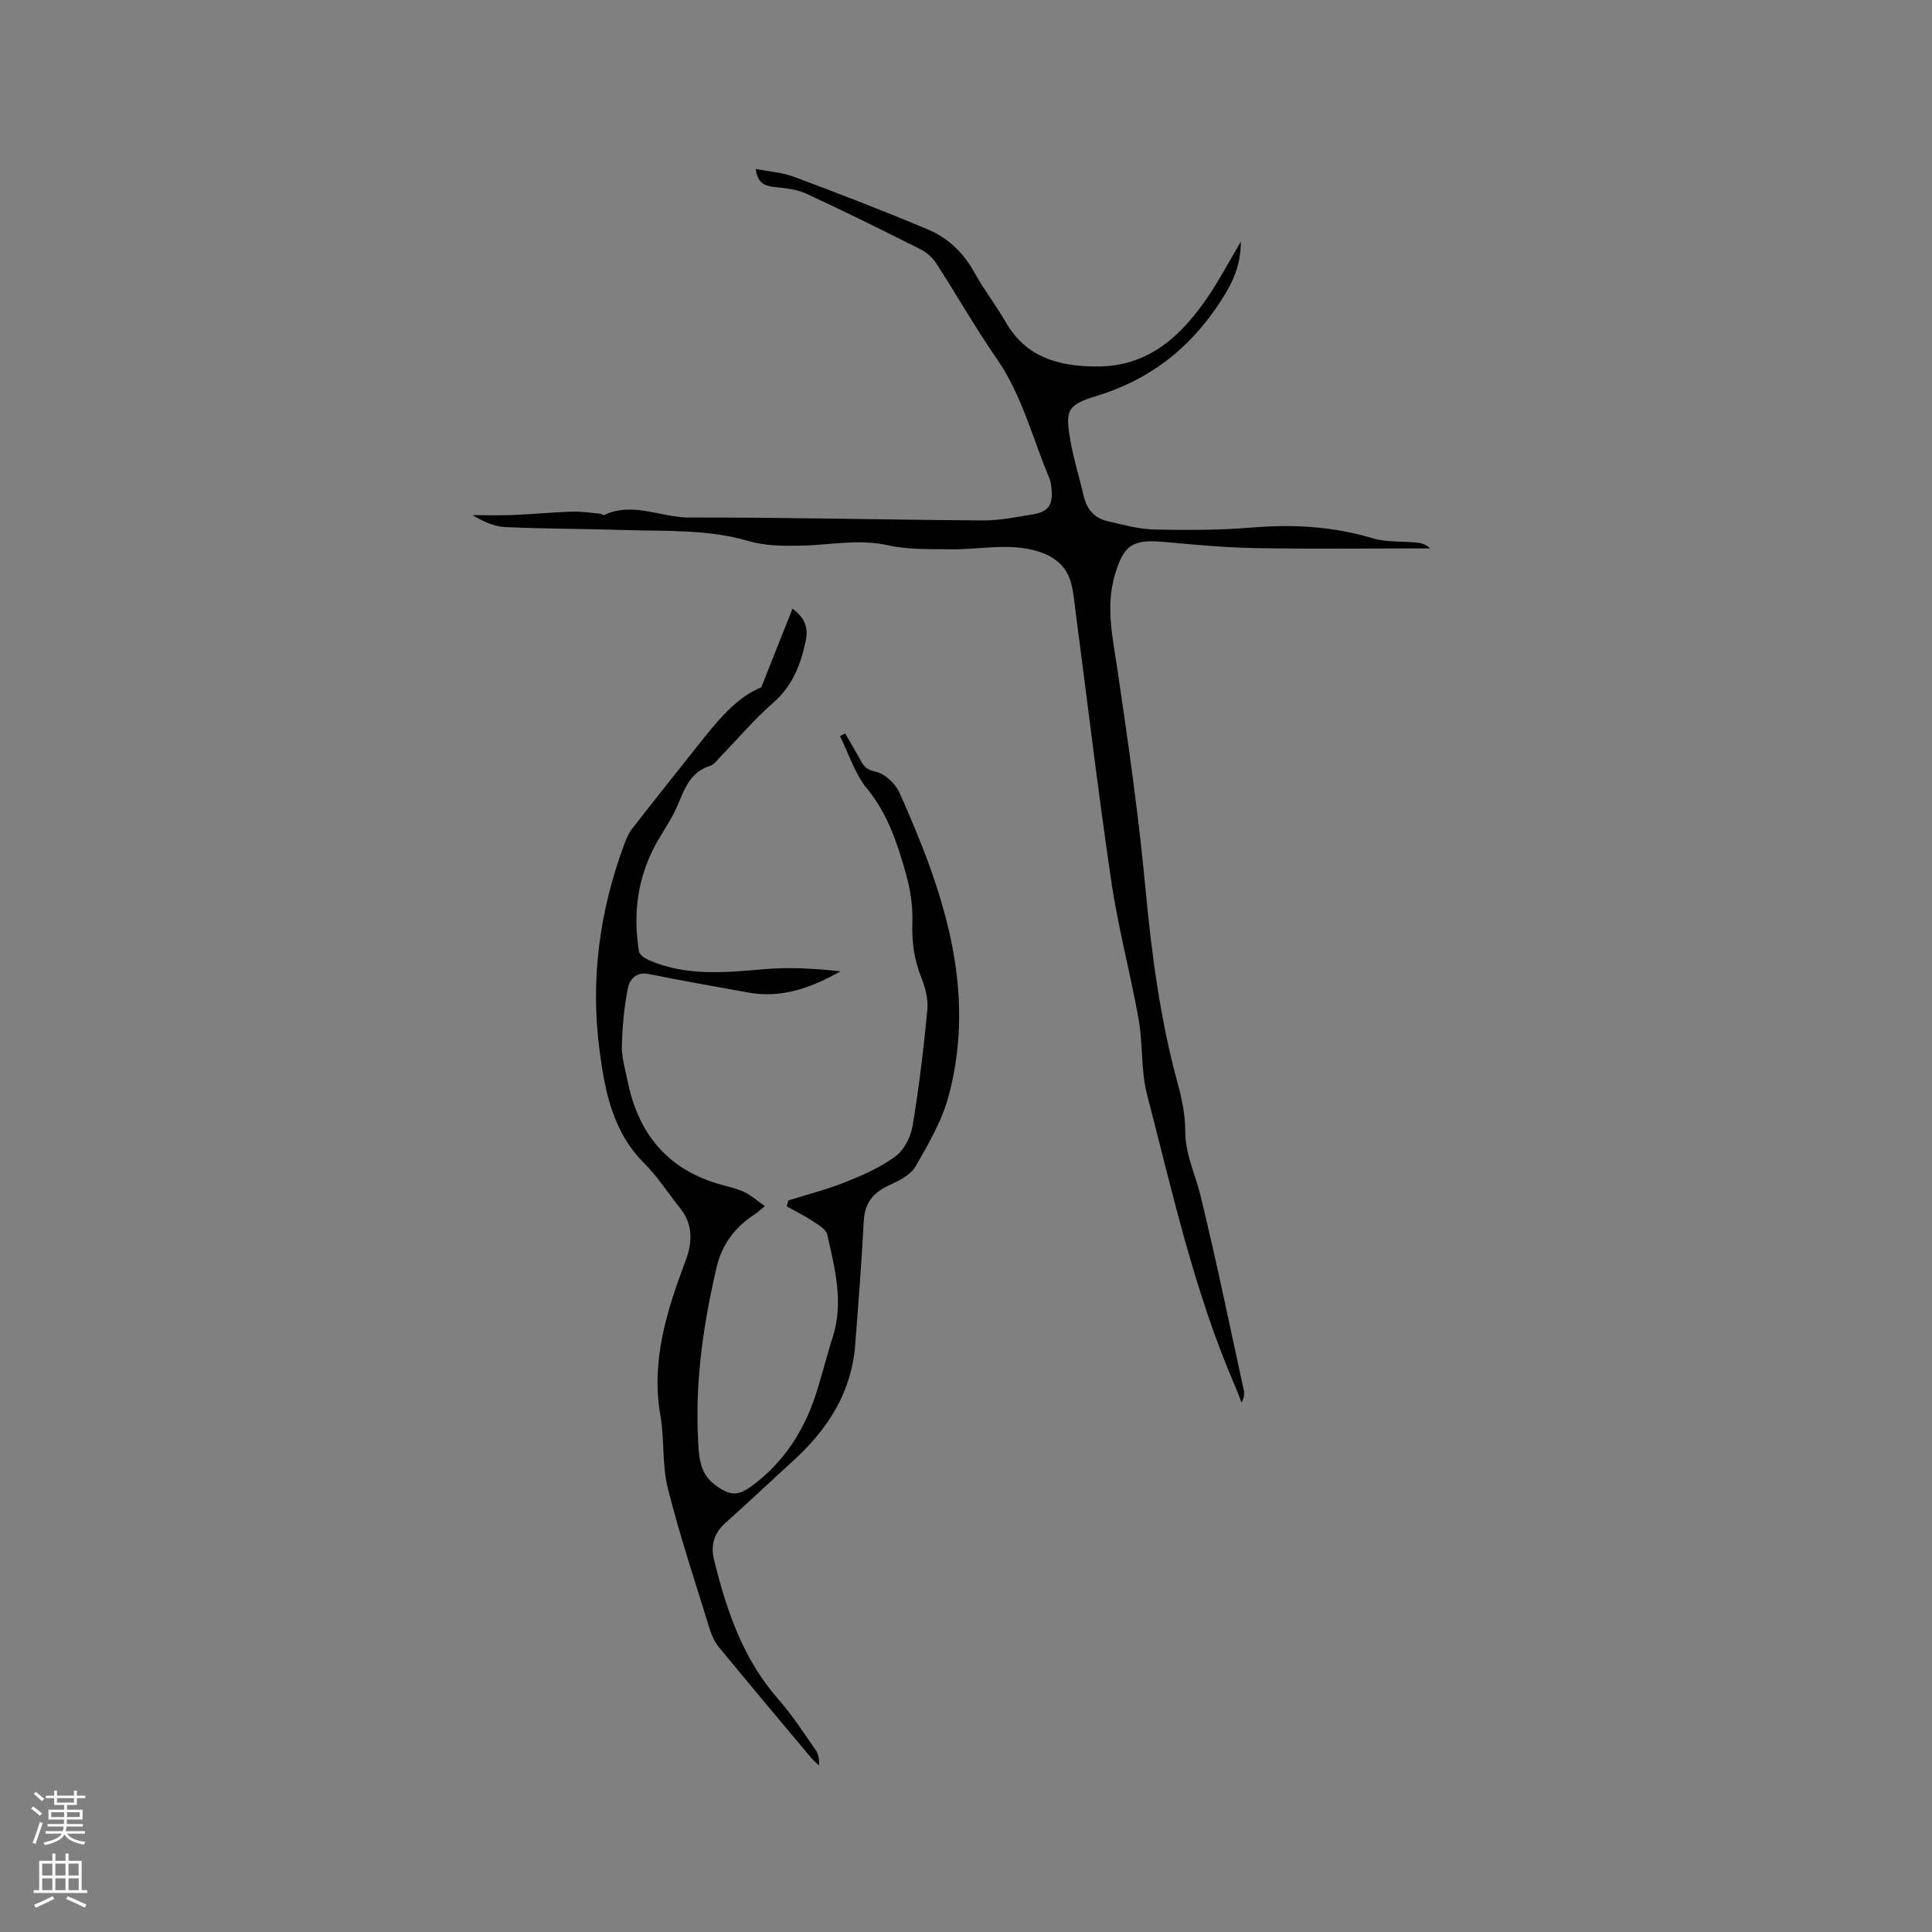 <svg enable-background="new 0 0 400 400" viewBox="0 0 400 400" xmlns="http://www.w3.org/2000/svg"><rect x="0" y="0" width="400" height="400" fill="#808080" stroke="none"/><path d="m156.47 34.97c2.87.57 5.55.75 7.96 1.65 9.29 3.48 18.57 7.05 27.71 10.9 4.15 1.75 7.36 4.82 9.61 8.92 1.93 3.52 4.45 6.72 6.45 10.21 4.23 7.42 11.09 9.21 18.88 9.23 10.77.03 17.54-6.37 23.09-14.55 2.34-3.46 4.3-7.18 6.73-11.3 0 5.08-1.76 8.6-4.16 12.31-6.31 9.75-14.62 16.26-25.77 19.66-6.12 1.86-6.44 2.99-5.34 9.32.67 3.85 1.87 7.6 2.75 11.41.63 2.75 2.24 4.57 4.95 5.18 3.18.72 6.4 1.65 9.62 1.72 6.82.15 13.67.14 20.46-.42 8.44-.7 16.62-.21 24.77 2.23 2.88.86 6.09.59 9.14.89.97.1 1.92.39 2.79 1.21-12.05 0-24.1.14-36.15-.06-6.33-.11-12.66-.71-18.98-1.28-6.47-.58-8.31.59-10.14 6.75-1.98 6.67-.45 13.16.53 19.79 2.21 14.98 4.36 29.98 5.77 45.05 1.28 13.75 3.08 27.34 6.73 40.68.86 3.15 1.53 6.47 1.52 9.71-.02 4.72 2.04 8.78 3.11 13.15 3.29 13.44 6.07 27.01 9.02 40.53.17.76.02 1.58-.47 2.51-.49-1.23-.95-2.48-1.47-3.69-8.34-19.35-12.86-39.87-18.11-60.15-1.29-4.96-.81-10.36-1.72-15.45-1.68-9.47-4.21-18.81-5.62-28.32-2.76-18.64-4.98-37.37-7.43-56.06-.23-1.79-.4-3.59-.78-5.35-.81-3.76-3.17-5.96-6.86-7.14-6-1.91-12-.41-17.99-.49-4.41-.06-8.94.13-13.19-.82-6.1-1.36-11.99-.06-17.98.07-3.64.08-7.46.06-10.9-.95-8.42-2.47-17-2.01-25.55-2.28-8.26-.26-16.53-.24-24.78-.61-2.34-.1-4.63-1.15-6.84-2.48 2.76 0 5.53.09 8.28-.02 4.11-.17 8.21-.56 12.32-.7 1.92-.06 3.86.25 5.79.42.3.03.68.37.88.27 5.95-2.8 11.74.54 17.64.53 20.22-.05 40.44.47 60.67.6 3.47.02 6.96-.67 10.4-1.25 3.29-.55 4.22-1.96 3.89-5.36-.07-.73-.16-1.5-.45-2.17-3.5-8.25-5.61-17.07-10.83-24.62-4.45-6.44-8.34-13.28-12.6-19.86-.75-1.17-1.95-2.24-3.2-2.86-7.85-3.95-15.72-7.86-23.7-11.54-2.04-.94-4.47-1.13-6.75-1.39-2.07-.23-3.35-.99-3.7-3.73z" fill="#010000"/><path d="m157.61 142.31c2.38-5.99 4.38-11.03 6.47-16.29 2.58 1.91 3.3 3.94 2.74 6.64-1.03 4.95-2.74 9.35-6.76 12.86-3.9 3.4-7.27 7.41-10.89 11.14-.66.68-1.29 1.63-2.11 1.88-4.07 1.26-5.27 4.63-6.74 8.11-1.41 3.35-3.71 6.31-5.3 9.6-3.18 6.58-3.9 13.57-2.73 20.73.12.73 1.32 1.5 2.18 1.87 7.82 3.35 15.93 2.47 24.1 1.78 5.1-.43 10.26-.08 15.45.47-5.99 3.37-12.15 5.66-19.11 4.39-6.88-1.25-13.77-2.44-20.61-3.84-2.59-.53-3.94 1.19-4.27 2.8-.81 3.96-1.18 8.05-1.28 12.1-.06 2.39.69 4.81 1.17 7.2 2.18 10.84 8.17 18.31 19.05 21.43 1.73.5 3.53.87 5.14 1.63 1.43.67 2.65 1.79 4.25 2.91-1.08.87-1.6 1.37-2.19 1.75-4.02 2.59-6.71 6.26-7.79 10.84-2.74 11.7-4.47 23.54-3.86 35.6.17 3.41.2 7.01 3.46 9.47s4.9 2.42 8.16-.08c6.2-4.75 10.22-10.97 12.65-18.27 1.34-4.01 2.31-8.14 3.61-12.17 2.33-7.25.43-14.27-1.13-21.27-.24-1.09-1.84-2-2.97-2.75-1.73-1.14-3.61-2.07-5.42-3.08.11-.41.23-.81.34-1.22 3.99-1.26 8.06-2.28 11.93-3.84 3.59-1.44 7.25-3.05 10.31-5.34 1.79-1.34 3.12-4.06 3.5-6.35 1.32-7.94 2.28-15.94 3.04-23.96.21-2.19-.44-4.63-1.28-6.72-1.48-3.73-1.96-7.44-1.82-11.45.11-3.29-.42-6.72-1.32-9.91-1.77-6.28-3.74-12.43-8.08-17.71-2.52-3.07-3.77-7.19-5.59-10.84.36-.19.71-.39 1.07-.58 1.05 1.82 2.13 3.63 3.13 5.47.69 1.27 1.21 2.04 3.06 2.42 1.92.39 4.19 2.44 5.03 4.33 8.91 19.96 16.11 40.34 10.27 62.63-1.37 5.21-4.21 10.12-6.94 14.84-1.04 1.8-3.52 2.96-5.57 3.93-3.21 1.5-4.92 3.64-5.12 7.28-.46 8.57-1.12 17.13-1.78 25.69-.76 9.88-5.72 17.54-12.86 24.03-4.7 4.28-9.31 8.65-14.05 12.88-2.33 2.08-3.03 4.62-2.34 7.47 2.57 10.56 6.01 20.7 13.41 29.09 2.85 3.23 5.19 6.91 7.67 10.45.57.81.76 1.9.68 3.17-.54-.52-1.13-.99-1.61-1.56-6.4-7.64-12.82-15.27-19.15-22.97-.84-1.02-1.45-2.33-1.84-3.61-2.99-9.71-6.22-19.37-8.7-29.22-1.22-4.85-.68-10.11-1.54-15.08-1.98-11.35 1.33-21.72 5.21-32.05 1.44-3.82 1.59-7.55-1.18-10.97-2.47-3.05-4.58-6.44-7.34-9.18-6.55-6.51-8.17-14.86-9.29-23.41-1.93-14.57-.01-28.74 5.05-42.5.43-1.17.93-2.4 1.68-3.37 4.95-6.36 9.97-12.66 14.99-18.96 3.53-4.41 7.27-8.57 11.76-10.33z" fill="#010000"/><g fill="#fbfafc"><path d="m6.44 374.46.42-.45c.65.47 1.27.95 1.85 1.44l-.45.49c-.65-.56-1.25-1.06-1.82-1.48m.93 7.33-.63-.26c.55-1.36 1.05-2.8 1.52-4.33.19.1.38.19.59.27-.46 1.29-.95 2.73-1.48 4.32m-.38-10.38.44-.42c.43.34 1.01.82 1.74 1.44l-.49.49c-.53-.51-1.09-1.01-1.69-1.51m2.5.35h1.72v-1.04h.59v1.04h3.52v-1.04h.59v1.04h1.75v.53h-1.75v1.42h-2.03v.97h3.22v2.03h-3.24c0 .35-.01.66-.03.93h3.32v.53h-3.37c-.03.27-.08.58-.15.94h3.96v.53h-3.71c.67.92 1.93 1.48 3.79 1.68-.13.24-.23.44-.29.59-2.13-.38-3.48-1.08-4.04-2.12-.43.97-1.77 1.72-4.03 2.23-.09-.19-.2-.37-.33-.55 2.1-.42 3.37-1.03 3.81-1.83h-3.36v-.53h3.58c.08-.29.13-.61.16-.94h-3.33v-.53h3.39c.02-.27.04-.58.04-.93h-3.23v-2.03h3.25v-.97h-2.07v-1.42h-1.73zm1.12 3.44v1h2.65c.01-.3.02-.44.01-.4v-.25-.35zm1.19-2h3.52v-.91h-3.52zm4.71 2h-2.63v.59c0 .15-.01.28-.01.4h2.64z"/><path d="m13.56 383.74h.63v1.52h2.72v6.07h1.13v.6h-11.06v-.6h1.13v-6.07h2.73v-1.52h.63v1.52h2.1v-1.52zm-2.69 8.83.38.56c-1.24.63-2.53 1.25-3.85 1.85-.1-.21-.21-.42-.34-.63 1.36-.55 2.63-1.15 3.81-1.78m-2.13-4.27h2.1v-2.45h-2.1zm0 3.04h2.1v-2.46h-2.1zm2.72-3.04h2.1v-2.45h-2.1zm0 3.04h2.1v-2.46h-2.1zm6.07 3.6c-1.41-.71-2.7-1.3-3.86-1.78l.35-.56c1.45.62 2.75 1.19 3.88 1.72zm-1.25-9.09h-2.1v2.45h2.1zm-2.09 5.49h2.1v-2.46h-2.1z"/></g></svg>